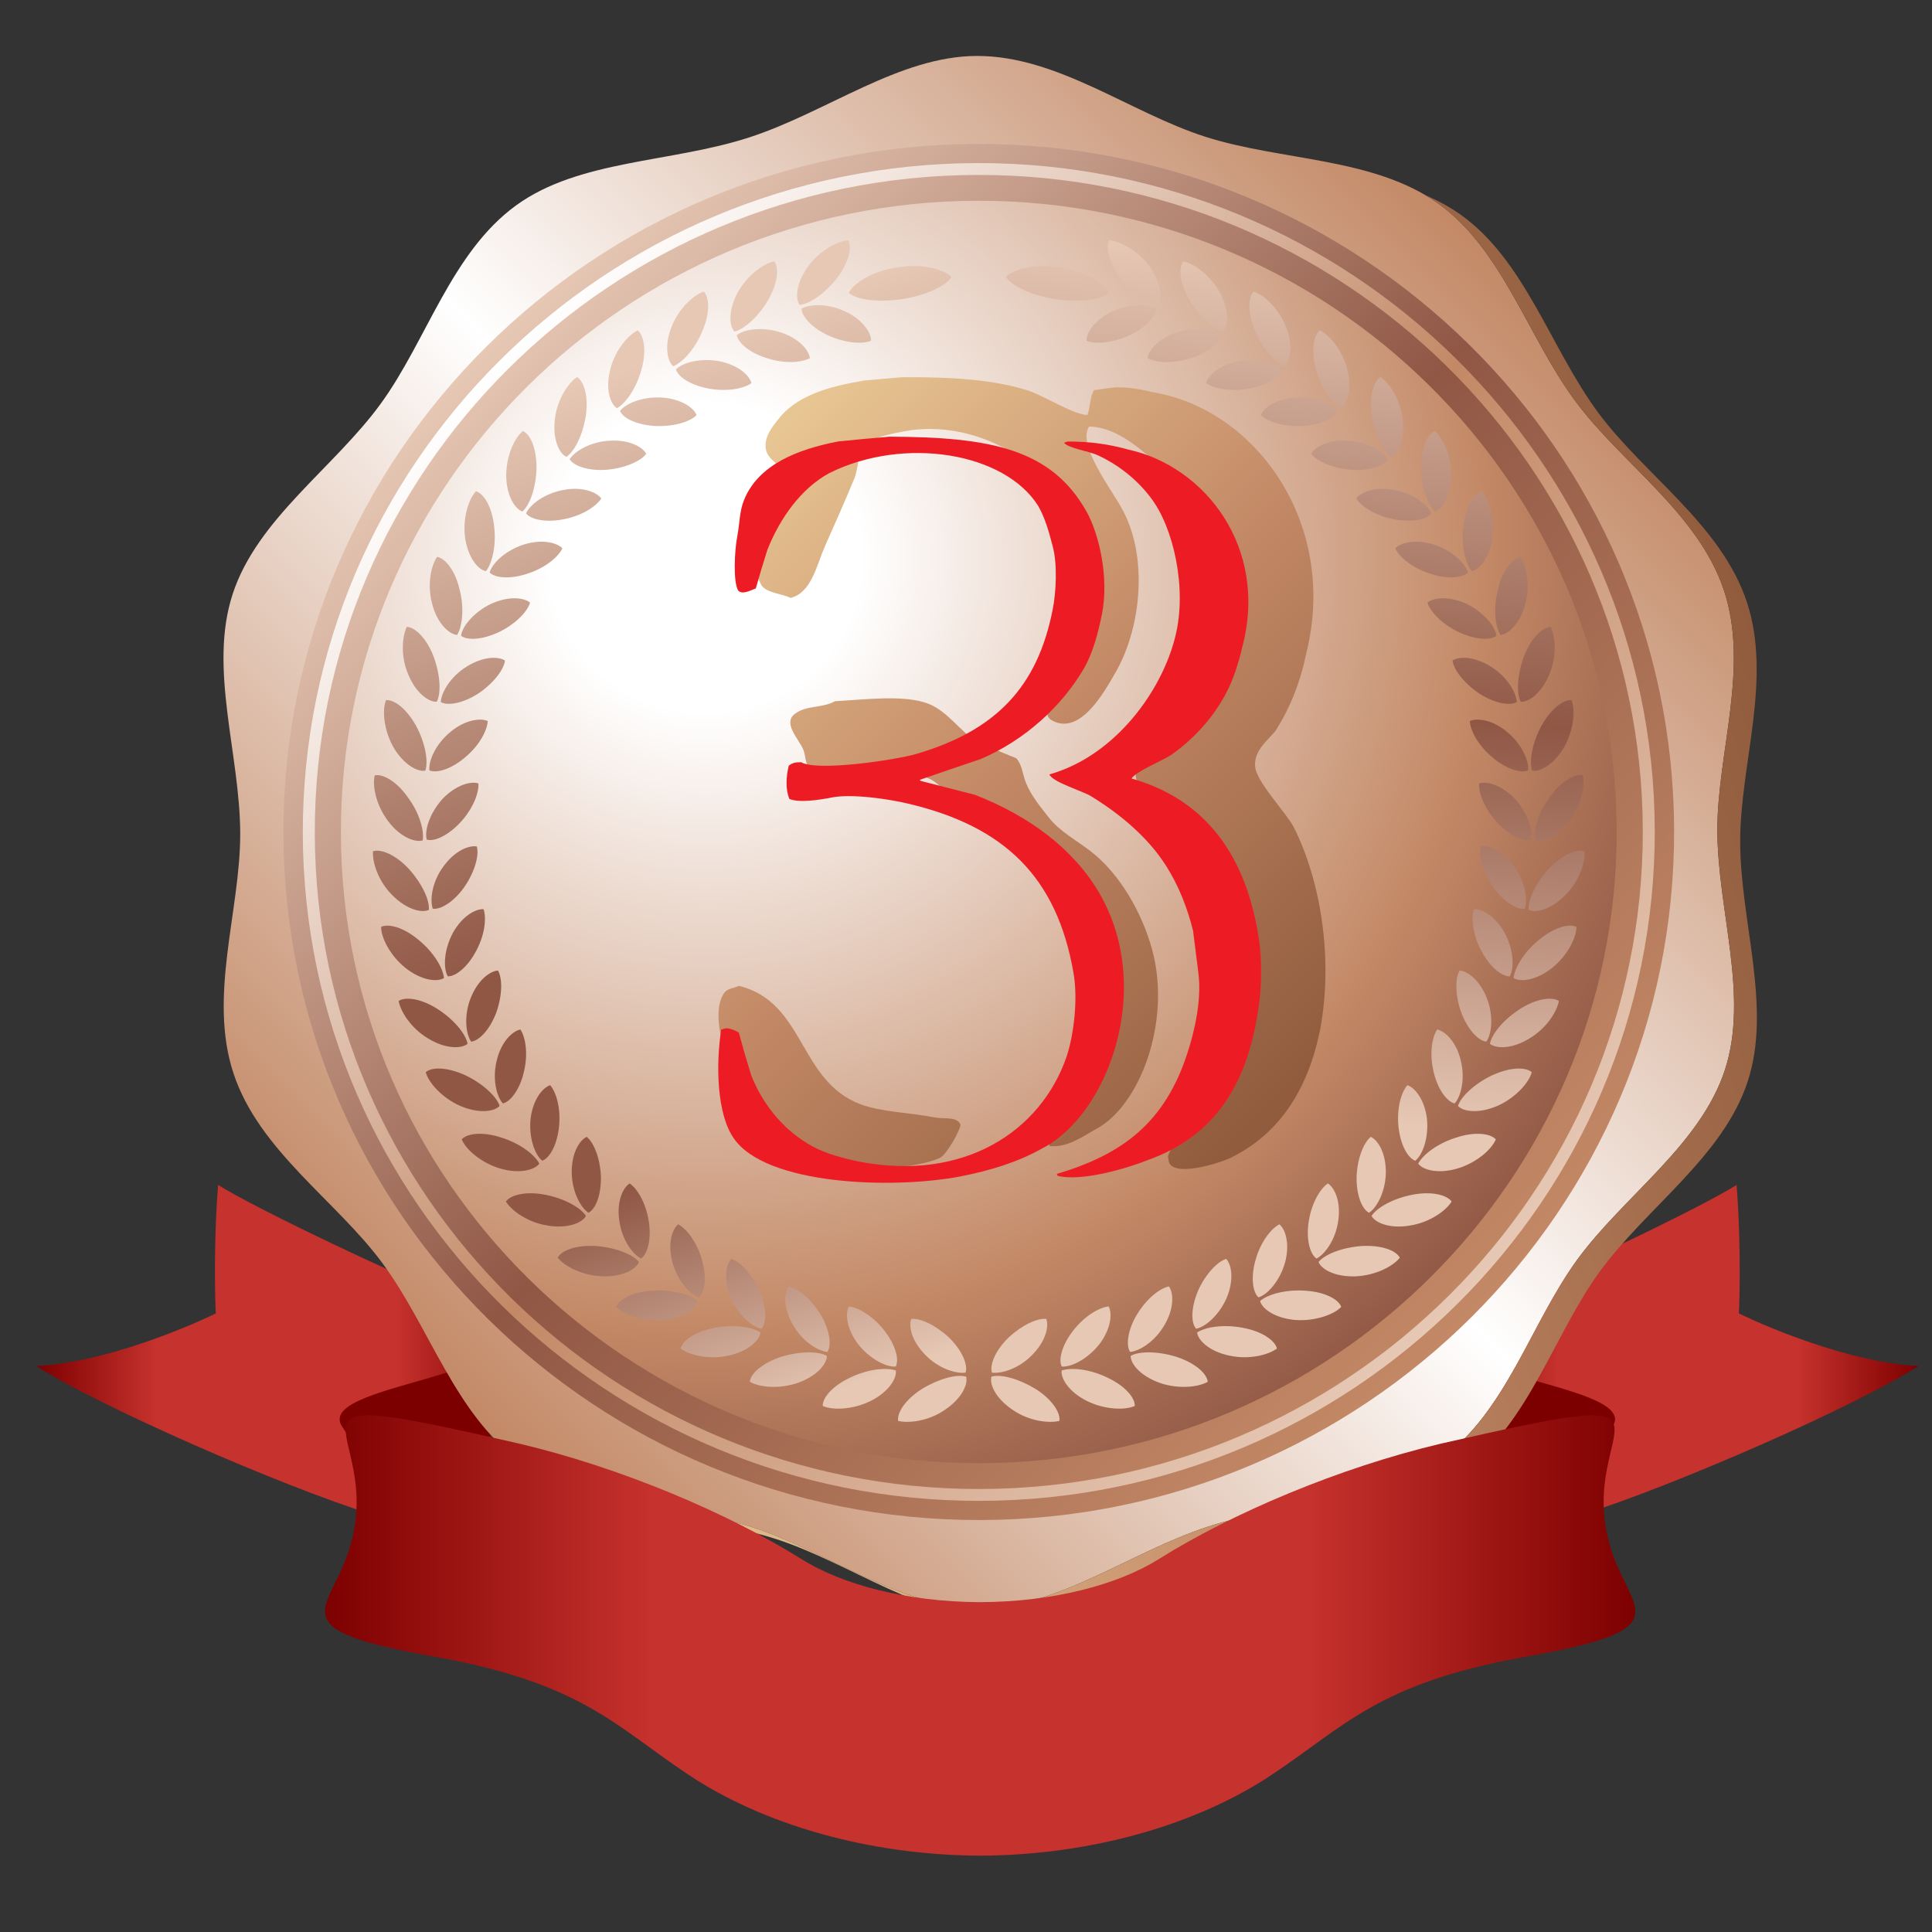 <?xml version="1.0" encoding="utf-8"?>
<!-- Generator: Adobe Illustrator 16.0.0, SVG Export Plug-In . SVG Version: 6.00 Build 0)  -->
<!DOCTYPE svg PUBLIC "-//W3C//DTD SVG 1.1//EN" "http://www.w3.org/Graphics/SVG/1.1/DTD/svg11.dtd">
<svg version="1.1" id="Слой_1" xmlns="http://www.w3.org/2000/svg" xmlns:xlink="http://www.w3.org/1999/xlink" x="0px" y="0px"
	 width="141.73px" height="141.73px" viewBox="0 0 141.73 141.73" enable-background="new 0 0 141.73 141.73" xml:space="preserve">
<rect x="0" y="0" width="141.73" height="141.73" fill="#333333" stroke="none"/>
<g>
	<g>
		<g>
			
				<linearGradient id="SVGID_1_" gradientUnits="userSpaceOnUse" x1="2.664" y1="540.795" x2="37.917" y2="540.795" gradientTransform="matrix(1 0 0 -1 0 639.865)">
				<stop  offset="0" style="stop-color:#7D0000"/>
				<stop  offset="0.25" style="stop-color:#C6322D"/>
				<stop  offset="0.75" style="stop-color:#C6322D"/>
				<stop  offset="1" style="stop-color:#7D0000"/>
			</linearGradient>
			<path fill="url(#SVGID_1_)" d="M37.907,99.405c-0.117-2.133-1.93-3.017-4.298-4.068c-4.12-1.579-14.684-6.584-17.609-8.409
				c-0.373,4.646-0.186,9.418-0.165,9.418c0.056-0.011-7.129,3.532-13.171,3.866c4.461,2.87,17.643,8.695,24.896,10.979
				C29.438,111.704,38.254,103.44,37.907,99.405z"/>
			<path fill="#7D0000" d="M25.121,104.687c-2.486-3.551,18.653-3.696,9.051-9.07c8.543,3.657,3.876,2.51-1.526,17.388
				C30.562,110.135,26.794,107.387,25.121,104.687z"/>
		</g>
		<g>
			
				<linearGradient id="SVGID_2_" gradientUnits="userSpaceOnUse" x1="-900.027" y1="540.795" x2="-864.774" y2="540.795" gradientTransform="matrix(-1 0 0 -1 -759.297 639.865)">
				<stop  offset="0" style="stop-color:#7D0000"/>
				<stop  offset="0.25" style="stop-color:#C6322D"/>
				<stop  offset="0.75" style="stop-color:#C6322D"/>
				<stop  offset="1" style="stop-color:#7D0000"/>
			</linearGradient>
			<path fill="url(#SVGID_2_)" d="M105.487,99.405c0.117-2.133,1.931-3.017,4.299-4.068c4.12-1.579,14.684-6.584,17.608-8.409
				c0.373,4.646,0.185,9.418,0.164,9.418c-0.056-0.011,7.129,3.532,13.172,3.866c-4.462,2.87-17.644,8.695-24.896,10.979
				C113.956,111.704,105.14,103.44,105.487,99.405z"/>
			<path fill="#7D0000" d="M118.273,104.687c2.485-3.551-18.652-3.696-9.051-9.07c-8.544,3.657-3.876,2.51,1.526,17.388
				C112.831,110.135,116.6,107.387,118.273,104.687z"/>
		</g>
	</g>
	<g>
		<g>
			
				<linearGradient id="SVGID_3_" gradientUnits="userSpaceOnUse" x1="54.859" y1="799.941" x2="155.857" y2="748.773" gradientTransform="matrix(0.95 -0.311 0.311 0.95 -269.298 -642.05)">
				<stop  offset="0" style="stop-color:#C38966"/>
				<stop  offset="0.5" style="stop-color:#FFFFFF"/>
				<stop  offset="1" style="stop-color:#C38966"/>
			</linearGradient>
			<path fill-rule="evenodd" clip-rule="evenodd" fill="url(#SVGID_3_)" d="M17.132,78.749c-1.874-5.661,0.499-11.93,0.49-17.588
				c-0.01-5.857-2.339-12.125-0.553-17.586c1.803-5.514,7.424-9.243,10.85-13.944c3.394-4.656,5.183-11.121,9.961-14.578
				c4.615-3.34,11.341-3.112,17.063-4.966c5.721-1.854,11.007-5.974,16.726-5.982c5.92-0.01,11.226,4.156,16.746,5.925
				c5.572,1.785,12.334,1.502,17.083,4.893c4.705,3.357,6.573,9.774,10.067,14.503c3.374,4.567,9.034,8.234,10.907,13.895
				c1.874,5.661-0.498,11.929-0.488,17.586c0.009,5.859,2.338,12.127,0.552,17.587c-1.804,5.515-7.425,9.243-10.851,13.944
				c-3.393,4.655-5.183,11.12-9.961,14.577c-4.615,3.34-11.341,3.112-17.063,4.965c-5.721,1.854-11.007,5.975-16.726,5.983
				c-5.919,0.009-11.226-4.155-16.745-5.924c-5.573-1.785-12.333-1.503-17.084-4.892c-4.705-3.357-6.573-9.774-10.067-14.504
				C24.666,88.076,19.006,84.411,17.132,78.749z"/>
		</g>
		<g>
			
				<linearGradient id="SVGID_4_" gradientUnits="userSpaceOnUse" x1="38.745" y1="28.079" x2="110.475" y2="99.809" gradientTransform="matrix(1 -0.002 0.002 1 -2.956 -2.737)">
				<stop  offset="0" style="stop-color:#E6C8B5"/>
				<stop  offset="0.5" style="stop-color:#905745"/>
				<stop  offset="1" style="stop-color:#C38966"/>
			</linearGradient>
			<path fill-rule="evenodd" clip-rule="evenodd" fill="url(#SVGID_4_)" d="M20.792,61.15c0.065,27.833,23,50.422,51.128,50.359
				c28.126-0.064,50.957-22.758,50.892-50.589c-0.065-27.833-22.999-50.425-51.126-50.362C43.558,10.622,20.727,33.318,20.792,61.15
				z M26.911,61.137c-0.057-24.496,20.035-44.469,44.789-44.525c24.753-0.057,44.938,19.825,44.995,44.32
				c0.058,24.493-20.035,44.466-44.788,44.522C47.152,105.511,26.967,85.629,26.911,61.137z"/>
		</g>
		<g>
			
				<linearGradient id="SVGID_5_" gradientUnits="userSpaceOnUse" x1="39.746" y1="29.079" x2="109.476" y2="98.809" gradientTransform="matrix(1 -0.002 0.002 1 -2.956 -2.737)">
				<stop  offset="0" style="stop-color:#FFFFFF"/>
				<stop  offset="0.506" style="stop-color:#C38966"/>
				<stop  offset="1" style="stop-color:#E6C8B5"/>
			</linearGradient>
			<path fill-rule="evenodd" clip-rule="evenodd" fill="url(#SVGID_5_)" d="M22.214,61.147
				c0.063,27.057,22.359,49.018,49.702,48.955c27.343-0.063,49.537-22.124,49.476-49.181c-0.063-27.057-22.361-49.019-49.702-48.958
				C44.345,12.027,22.152,34.09,22.214,61.147z M23.093,61.145c-0.061-26.578,21.739-48.25,48.599-48.312
				c26.858-0.062,48.76,21.513,48.822,48.09c0.061,26.578-21.741,48.25-48.6,48.309C45.056,109.294,23.155,87.723,23.093,61.145z"/>
		</g>
		<g>
			
				<radialGradient id="SVGID_6_" cx="61.058" cy="48.499" r="85.013" gradientTransform="matrix(0.898 -0.002 0.002 0.889 -3.182 -2.088)" gradientUnits="userSpaceOnUse">
				<stop  offset="0.15" style="stop-color:#FFFFFF"/>
				<stop  offset="0.75" style="stop-color:#C38966"/>
				<stop  offset="1" style="stop-color:#905745"/>
			</radialGradient>
			<path fill-rule="evenodd" clip-rule="evenodd" fill="url(#SVGID_6_)" d="M25.007,61.141
				c-0.06-25.533,20.885-46.354,46.688-46.414c25.804-0.058,46.844,20.667,46.903,46.201c0.059,25.531-20.885,46.352-46.688,46.409
				C46.107,107.396,25.066,86.671,25.007,61.141z"/>
		</g>
		
			<linearGradient id="SVGID_7_" gradientUnits="userSpaceOnUse" x1="69.045" y1="777.391" x2="172.116" y2="777.391" gradientTransform="matrix(0.951 -0.309 0.309 0.951 -272.806 -632.918)">
			<stop  offset="0" style="stop-color:#E9C895"/>
			<stop  offset="0.5" style="stop-color:#C38966"/>
			<stop  offset="1" style="stop-color:#905C3D"/>
		</linearGradient>
		<path fill="url(#SVGID_7_)" d="M117.24,30.269c-3.493-4.729-5.361-11.146-10.066-14.504c-0.813-0.579-1.684-1.048-2.597-1.442
			c0.315,0.186,0.623,0.384,0.921,0.598c4.705,3.357,6.573,9.774,10.068,14.503c3.374,4.568,9.033,8.234,10.908,13.896
			c1.873,5.66-0.5,11.928-0.49,17.587c0.009,5.857,2.338,12.124,0.552,17.585c-1.804,5.515-7.425,9.243-10.851,13.944
			c-3.393,4.656-5.183,11.12-9.961,14.577c-4.615,3.339-11.34,3.112-17.063,4.966c-5.72,1.854-11.007,5.974-16.725,5.982
			c-5.92,0.009-11.227-4.155-16.746-5.924c-4.621-1.48-10.059-1.54-14.49-3.449c4.677,2.764,10.942,2.622,16.165,4.294
			c5.519,1.769,10.825,5.934,16.745,5.923c5.719-0.009,11.004-4.129,16.726-5.981c5.722-1.854,12.447-1.627,17.063-4.967
			c4.778-3.457,6.568-9.92,9.961-14.578c3.427-4.698,9.046-8.429,10.85-13.942c1.788-5.461-0.542-11.729-0.552-17.586
			c-0.009-5.658,2.363-11.925,0.49-17.587C126.275,38.502,120.615,34.836,117.24,30.269z"/>
		<g>
			<linearGradient id="SVGID_8_" gradientUnits="userSpaceOnUse" x1="96.143" y1="101.511" x2="65.568" y2="19.627">
				<stop  offset="0" style="stop-color:#E6C8B5"/>
				<stop  offset="0.25" style="stop-color:#905745"/>
				<stop  offset="0.5" style="stop-color:#905745"/>
				<stop  offset="1" style="stop-color:#E6C8B5"/>
			</linearGradient>
			<path fill="url(#SVGID_8_)" d="M69.811,20.307c-0.424,0.667-1.801,1.332-3.605,1.636c-1.811,0.251-3.352,0.06-3.935-0.462l0,0
				c0.301-0.65,1.663-1.601,3.567-1.867C67.732,19.294,69.302,19.803,69.811,20.307z"/>
			<linearGradient id="SVGID_9_" gradientUnits="userSpaceOnUse" x1="65.087" y1="101.177" x2="34.59" y2="19.499">
				<stop  offset="0" style="stop-color:#E6C8B5"/>
				<stop  offset="0.25" style="stop-color:#905745"/>
				<stop  offset="0.5" style="stop-color:#905745"/>
				<stop  offset="1" style="stop-color:#E6C8B5"/>
			</linearGradient>
			<path fill="url(#SVGID_9_)" d="M62.272,95.84c-0.278,0.52-0.173,1.636,0.667,2.751c0.846,1.082,2.058,1.718,2.778,1.656l0,0
				c0.261-0.538-0.037-1.626-0.885-2.691C63.982,96.485,62.918,95.902,62.272,95.84z"/>
			<linearGradient id="SVGID_10_" gradientUnits="userSpaceOnUse" x1="62.895" y1="101.46" x2="32.447" y2="19.913">
				<stop  offset="0" style="stop-color:#E6C8B5"/>
				<stop  offset="0.25" style="stop-color:#905745"/>
				<stop  offset="0.5" style="stop-color:#905745"/>
				<stop  offset="1" style="stop-color:#E6C8B5"/>
			</linearGradient>
			<path fill="url(#SVGID_10_)" d="M60.356,103.137c-0.017-0.603,0.716-1.478,2.026-2.084c1.318-0.637,2.649-0.747,3.336-0.515l0,0
				c0.084,0.573-0.527,1.577-1.849,2.235C62.55,103.427,61.059,103.462,60.356,103.137z"/>
			<linearGradient id="SVGID_11_" gradientUnits="userSpaceOnUse" x1="67.206" y1="99.469" x2="36.817" y2="18.082">
				<stop  offset="0" style="stop-color:#E6C8B5"/>
				<stop  offset="0.25" style="stop-color:#905745"/>
				<stop  offset="0.5" style="stop-color:#905745"/>
				<stop  offset="1" style="stop-color:#E6C8B5"/>
			</linearGradient>
			<path fill="url(#SVGID_11_)" d="M65.886,104.236c-0.093-0.588,0.522-1.57,1.745-2.342c1.22-0.744,2.533-1.108,3.24-0.905h0.002
				c0.156,0.57-0.322,1.604-1.55,2.43C68.098,104.273,66.63,104.419,65.886,104.236z"/>
			<linearGradient id="SVGID_12_" gradientUnits="userSpaceOnUse" x1="69.021" y1="99.35" x2="38.518" y2="17.657">
				<stop  offset="0" style="stop-color:#E6C8B5"/>
				<stop  offset="0.25" style="stop-color:#905745"/>
				<stop  offset="0.5" style="stop-color:#905745"/>
				<stop  offset="1" style="stop-color:#E6C8B5"/>
			</linearGradient>
			<path fill="url(#SVGID_12_)" d="M66.851,96.753c-0.212,0.558,0.039,1.629,1.015,2.627c0.974,1.018,2.265,1.408,2.966,1.315h0.001
				c0.189-0.552-0.243-1.634-1.221-2.578C68.629,97.203,67.504,96.684,66.851,96.753z"/>
			<linearGradient id="SVGID_13_" gradientUnits="userSpaceOnUse" x1="58.955" y1="103.42" x2="28.454" y2="21.734">
				<stop  offset="0" style="stop-color:#E6C8B5"/>
				<stop  offset="0.25" style="stop-color:#905745"/>
				<stop  offset="0.5" style="stop-color:#905745"/>
				<stop  offset="1" style="stop-color:#E6C8B5"/>
			</linearGradient>
			<path fill="url(#SVGID_13_)" d="M55.005,101.365c0.061-0.599,0.897-1.366,2.284-1.826c1.375-0.426,2.729-0.43,3.369-0.075h0.001
				c0.007,0.591-0.72,1.475-2.121,1.977C57.144,101.932,55.667,101.758,55.005,101.365z"/>
			<linearGradient id="SVGID_14_" gradientUnits="userSpaceOnUse" x1="61.49" y1="102.958" x2="31.008" y2="21.322">
				<stop  offset="0" style="stop-color:#E6C8B5"/>
				<stop  offset="0.25" style="stop-color:#905745"/>
				<stop  offset="0.5" style="stop-color:#905745"/>
				<stop  offset="1" style="stop-color:#E6C8B5"/>
			</linearGradient>
			<path fill="url(#SVGID_14_)" d="M57.849,94.372c-0.344,0.479-0.386,1.608,0.311,2.797c0.685,1.222,1.828,1.941,2.537,2.008h0.001
				c0.323-0.489,0.178-1.641-0.531-2.789C59.462,95.229,58.488,94.496,57.849,94.372z"/>
			<linearGradient id="SVGID_15_" gradientUnits="userSpaceOnUse" x1="55.459" y1="105.312" x2="24.9" y2="23.471">
				<stop  offset="0" style="stop-color:#E6C8B5"/>
				<stop  offset="0.25" style="stop-color:#905745"/>
				<stop  offset="0.5" style="stop-color:#905745"/>
				<stop  offset="1" style="stop-color:#E6C8B5"/>
			</linearGradient>
			<path fill="url(#SVGID_15_)" d="M49.929,98.927c0.135-0.582,1.077-1.263,2.497-1.52c1.431-0.273,2.756-0.063,3.355,0.345l0,0.001
				c-0.065,0.576-0.916,1.397-2.356,1.691C51.97,99.77,50.541,99.39,49.929,98.927z"/>
			<linearGradient id="SVGID_16_" gradientUnits="userSpaceOnUse" x1="58.295" y1="104.67" x2="27.825" y2="23.065">
				<stop  offset="0" style="stop-color:#E6C8B5"/>
				<stop  offset="0.25" style="stop-color:#905745"/>
				<stop  offset="0.5" style="stop-color:#905745"/>
				<stop  offset="1" style="stop-color:#E6C8B5"/>
			</linearGradient>
			<path fill="url(#SVGID_16_)" d="M53.651,92.351c-0.405,0.438-0.578,1.526-0.051,2.819c0.534,1.271,1.555,2.172,2.26,2.305v0.001
				c0.388-0.454,0.377-1.578-0.166-2.835C55.135,93.417,54.275,92.546,53.651,92.351z"/>
			<linearGradient id="SVGID_17_" gradientUnits="userSpaceOnUse" x1="52.459" y1="107.1" x2="21.895" y2="25.243">
				<stop  offset="0" style="stop-color:#E6C8B5"/>
				<stop  offset="0.25" style="stop-color:#905745"/>
				<stop  offset="0.5" style="stop-color:#905745"/>
				<stop  offset="1" style="stop-color:#E6C8B5"/>
			</linearGradient>
			<path fill="url(#SVGID_17_)" d="M45.209,95.871c0.214-0.567,1.22-1.104,2.668-1.188c1.457-0.097,2.739,0.281,3.288,0.756l0,0
				c-0.14,0.567-1.081,1.258-2.561,1.392C47.137,96.944,45.74,96.432,45.209,95.871z"/>
			<linearGradient id="SVGID_18_" gradientUnits="userSpaceOnUse" x1="55.551" y1="106.276" x2="25.094" y2="24.708">
				<stop  offset="0" style="stop-color:#E6C8B5"/>
				<stop  offset="0.25" style="stop-color:#905745"/>
				<stop  offset="0.5" style="stop-color:#905745"/>
				<stop  offset="1" style="stop-color:#E6C8B5"/>
			</linearGradient>
			<path fill="url(#SVGID_18_)" d="M49.747,89.813c-0.454,0.378-0.779,1.459-0.417,2.798c0.371,1.324,1.263,2.352,1.951,2.564l0,0
				c0.442-0.398,0.585-1.531,0.192-2.821C51.094,91.04,50.322,90.111,49.747,89.813z"/>
			<linearGradient id="SVGID_19_" gradientUnits="userSpaceOnUse" x1="49.994" y1="108.758" x2="19.421" y2="26.878">
				<stop  offset="0" style="stop-color:#E6C8B5"/>
				<stop  offset="0.25" style="stop-color:#905745"/>
				<stop  offset="0.5" style="stop-color:#905745"/>
				<stop  offset="1" style="stop-color:#E6C8B5"/>
			</linearGradient>
			<path fill="url(#SVGID_19_)" d="M40.914,92.261c0.283-0.534,1.343-0.936,2.803-0.854c1.438,0.109,2.695,0.606,3.156,1.171h0.001
				c-0.217,0.551-1.224,1.104-2.711,1.053C42.687,93.571,41.377,92.873,40.914,92.261z"/>
			<linearGradient id="SVGID_20_" gradientUnits="userSpaceOnUse" x1="53.302" y1="107.748" x2="22.867" y2="26.238">
				<stop  offset="0" style="stop-color:#E6C8B5"/>
				<stop  offset="0.25" style="stop-color:#905745"/>
				<stop  offset="0.5" style="stop-color:#905745"/>
				<stop  offset="1" style="stop-color:#E6C8B5"/>
			</linearGradient>
			<path fill="url(#SVGID_20_)" d="M46.188,86.817c-0.498,0.317-0.963,1.354-0.76,2.713c0.18,1.384,0.965,2.476,1.6,2.798l0,0
				c0.484-0.335,0.783-1.456,0.557-2.784C47.367,88.206,46.732,87.171,46.188,86.817z"/>
			<linearGradient id="SVGID_21_" gradientUnits="userSpaceOnUse" x1="48.106" y1="110.252" x2="17.536" y2="28.379">
				<stop  offset="0" style="stop-color:#E6C8B5"/>
				<stop  offset="0.25" style="stop-color:#905745"/>
				<stop  offset="0.5" style="stop-color:#905745"/>
				<stop  offset="1" style="stop-color:#E6C8B5"/>
			</linearGradient>
			<path fill="url(#SVGID_21_)" d="M37.111,88.146c0.343-0.49,1.473-0.78,2.892-0.499c1.423,0.276,2.589,0.944,2.983,1.552h0.001
				c-0.279,0.515-1.37,0.959-2.82,0.705C38.691,89.676,37.513,88.794,37.111,88.146z"/>
			<linearGradient id="SVGID_22_" gradientUnits="userSpaceOnUse" x1="51.582" y1="109.077" x2="21.152" y2="27.579">
				<stop  offset="0" style="stop-color:#E6C8B5"/>
				<stop  offset="0.25" style="stop-color:#905745"/>
				<stop  offset="0.5" style="stop-color:#905745"/>
				<stop  offset="1" style="stop-color:#E6C8B5"/>
			</linearGradient>
			<path fill="url(#SVGID_22_)" d="M43.039,83.397c-0.541,0.259-1.107,1.207-1.099,2.598c0.012,1.385,0.636,2.584,1.234,2.973h0
				c0.527-0.276,0.944-1.331,0.908-2.694C44.019,84.934,43.553,83.804,43.039,83.397z"/>
			<linearGradient id="SVGID_23_" gradientUnits="userSpaceOnUse" x1="46.828" y1="111.55" x2="16.27" y2="29.711">
				<stop  offset="0" style="stop-color:#E6C8B5"/>
				<stop  offset="0.25" style="stop-color:#905745"/>
				<stop  offset="0.5" style="stop-color:#905745"/>
				<stop  offset="1" style="stop-color:#E6C8B5"/>
			</linearGradient>
			<path fill="url(#SVGID_23_)" d="M33.872,83.581c0.406-0.445,1.552-0.581,2.919-0.125c1.397,0.438,2.438,1.266,2.774,1.904l0,0
				c-0.34,0.474-1.481,0.779-2.897,0.355C35.255,85.289,34.157,84.295,33.872,83.581z"/>
			<linearGradient id="SVGID_24_" gradientUnits="userSpaceOnUse" x1="50.407" y1="110.231" x2="19.988" y2="28.764">
				<stop  offset="0" style="stop-color:#E6C8B5"/>
				<stop  offset="0.25" style="stop-color:#905745"/>
				<stop  offset="0.5" style="stop-color:#905745"/>
				<stop  offset="1" style="stop-color:#E6C8B5"/>
			</linearGradient>
			<path fill="url(#SVGID_24_)" d="M40.359,79.609c-0.566,0.186-1.262,1.064-1.435,2.448c-0.144,1.359,0.294,2.646,0.856,3.094
				v0.001c0.562-0.21,1.108-1.205,1.235-2.554C41.146,81.246,40.787,80.094,40.359,79.609z"/>
			<linearGradient id="SVGID_25_" gradientUnits="userSpaceOnUse" x1="46.166" y1="112.647" x2="15.618" y2="30.834">
				<stop  offset="0" style="stop-color:#E6C8B5"/>
				<stop  offset="0.25" style="stop-color:#905745"/>
				<stop  offset="0.5" style="stop-color:#905745"/>
				<stop  offset="1" style="stop-color:#E6C8B5"/>
			</linearGradient>
			<path fill="url(#SVGID_25_)" d="M31.231,78.653c0.468-0.396,1.593-0.374,2.924,0.235c1.297,0.627,2.271,1.554,2.496,2.243h0
				c-0.406,0.433-1.549,0.578-2.916-0.013C32.397,80.518,31.422,79.396,31.231,78.653z"/>
			<linearGradient id="SVGID_26_" gradientUnits="userSpaceOnUse" x1="49.797" y1="111.183" x2="19.401" y2="29.777">
				<stop  offset="0" style="stop-color:#E6C8B5"/>
				<stop  offset="0.25" style="stop-color:#905745"/>
				<stop  offset="0.5" style="stop-color:#905745"/>
				<stop  offset="1" style="stop-color:#E6C8B5"/>
			</linearGradient>
			<path fill="url(#SVGID_26_)" d="M38.175,75.523c-0.577,0.111-1.408,0.906-1.725,2.241c-0.349,1.349-0.035,2.655,0.441,3.184
				h0.001c0.575-0.134,1.271-1.066,1.555-2.38C38.756,77.24,38.535,76.057,38.175,75.523z"/>
			<linearGradient id="SVGID_27_" gradientUnits="userSpaceOnUse" x1="46.148" y1="113.519" x2="15.606" y2="31.721">
				<stop  offset="0" style="stop-color:#E6C8B5"/>
				<stop  offset="0.25" style="stop-color:#905745"/>
				<stop  offset="0.5" style="stop-color:#905745"/>
				<stop  offset="1" style="stop-color:#E6C8B5"/>
			</linearGradient>
			<path fill="url(#SVGID_27_)" d="M29.244,73.429c0.503-0.329,1.661-0.18,2.872,0.603c1.211,0.782,2.054,1.827,2.186,2.539l0,0.001
				c-0.455,0.377-1.628,0.385-2.881-0.383C30.134,75.434,29.374,74.179,29.244,73.429z"/>
			<linearGradient id="SVGID_28_" gradientUnits="userSpaceOnUse" x1="49.769" y1="111.93" x2="19.388" y2="30.566">
				<stop  offset="0" style="stop-color:#E6C8B5"/>
				<stop  offset="0.25" style="stop-color:#905745"/>
				<stop  offset="0.5" style="stop-color:#905745"/>
				<stop  offset="1" style="stop-color:#E6C8B5"/>
			</linearGradient>
			<path fill="url(#SVGID_28_)" d="M36.533,71.197c-0.599,0.041-1.482,0.711-1.998,2.004c-0.514,1.291-0.373,2.631,0.028,3.214l0,0
				c0.591-0.062,1.38-0.89,1.857-2.169C36.861,72.982,36.858,71.76,36.533,71.197z"/>
			<linearGradient id="SVGID_29_" gradientUnits="userSpaceOnUse" x1="46.754" y1="114.132" x2="16.233" y2="32.392">
				<stop  offset="0" style="stop-color:#E6C8B5"/>
				<stop  offset="0.25" style="stop-color:#905745"/>
				<stop  offset="0.5" style="stop-color:#905745"/>
				<stop  offset="1" style="stop-color:#E6C8B5"/>
			</linearGradient>
			<path fill="url(#SVGID_29_)" d="M27.958,67.995c0.549-0.264,1.652,0.035,2.758,0.962c1.125,0.923,1.784,2.075,1.854,2.791l0,0
				c-0.494,0.315-1.664,0.177-2.824-0.738C28.604,70.09,27.948,68.763,27.958,67.995z"/>
			<linearGradient id="SVGID_30_" gradientUnits="userSpaceOnUse" x1="50.325" y1="112.473" x2="19.95" y2="31.122">
				<stop  offset="0" style="stop-color:#E6C8B5"/>
				<stop  offset="0.25" style="stop-color:#905745"/>
				<stop  offset="0.5" style="stop-color:#905745"/>
				<stop  offset="1" style="stop-color:#E6C8B5"/>
			</linearGradient>
			<path fill="url(#SVGID_30_)" d="M35.475,66.697c-0.592-0.038-1.58,0.521-2.252,1.738c-0.651,1.212-0.728,2.566-0.374,3.189l0,0
				c0.599,0.012,1.484-0.708,2.107-1.913C35.593,68.503,35.684,67.306,35.475,66.697z"/>
			<linearGradient id="SVGID_31_" gradientUnits="userSpaceOnUse" x1="47.997" y1="114.494" x2="17.494" y2="32.801">
				<stop  offset="0" style="stop-color:#E6C8B5"/>
				<stop  offset="0.25" style="stop-color:#905745"/>
				<stop  offset="0.5" style="stop-color:#905745"/>
				<stop  offset="1" style="stop-color:#E6C8B5"/>
			</linearGradient>
			<path fill="url(#SVGID_31_)" d="M27.362,62.449c0.569-0.193,1.647,0.239,2.633,1.296c0.955,1.063,1.533,2.278,1.464,3.003l0,0
				c-0.54,0.25-1.653-0.037-2.692-1.09C27.718,64.608,27.301,63.206,27.362,62.449z"/>
			<linearGradient id="SVGID_32_" gradientUnits="userSpaceOnUse" x1="51.437" y1="112.782" x2="21.075" y2="31.468">
				<stop  offset="0" style="stop-color:#E6C8B5"/>
				<stop  offset="0.25" style="stop-color:#905745"/>
				<stop  offset="0.5" style="stop-color:#905745"/>
				<stop  offset="1" style="stop-color:#E6C8B5"/>
			</linearGradient>
			<path fill="url(#SVGID_32_)" d="M34.98,62.098c-0.591-0.109-1.623,0.321-2.437,1.444c-0.845,1.124-1.022,2.45-0.797,3.118l0,0
				c0.584,0.089,1.583-0.519,2.349-1.635C34.85,63.91,35.155,62.725,34.98,62.098z"/>
			<linearGradient id="SVGID_33_" gradientUnits="userSpaceOnUse" x1="49.835" y1="114.602" x2="19.347" y2="32.95">
				<stop  offset="0" style="stop-color:#E6C8B5"/>
				<stop  offset="0.25" style="stop-color:#905745"/>
				<stop  offset="0.5" style="stop-color:#905745"/>
				<stop  offset="1" style="stop-color:#E6C8B5"/>
			</linearGradient>
			<path fill="url(#SVGID_33_)" d="M27.493,56.878c0.592-0.122,1.607,0.441,2.424,1.609c0.875,1.172,1.202,2.451,1.095,3.161l0,0
				c-0.552,0.181-1.67-0.242-2.542-1.415C27.579,59.063,27.299,57.619,27.493,56.878z"/>
			<linearGradient id="SVGID_34_" gradientUnits="userSpaceOnUse" x1="53.112" y1="112.859" x2="22.761" y2="31.572">
				<stop  offset="0" style="stop-color:#E6C8B5"/>
				<stop  offset="0.25" style="stop-color:#905745"/>
				<stop  offset="0.5" style="stop-color:#905745"/>
				<stop  offset="1" style="stop-color:#E6C8B5"/>
			</linearGradient>
			<path fill="url(#SVGID_34_)" d="M35.094,57.47c-0.57-0.183-1.647,0.118-2.625,1.129c-0.918,1.014-1.354,2.305-1.162,2.995v0.002
				c0.585,0.16,1.603-0.318,2.527-1.332C34.741,59.251,35.149,58.11,35.094,57.47z"/>
			<linearGradient id="SVGID_35_" gradientUnits="userSpaceOnUse" x1="52.254" y1="114.455" x2="21.779" y2="32.838">
				<stop  offset="0" style="stop-color:#E6C8B5"/>
				<stop  offset="0.25" style="stop-color:#905745"/>
				<stop  offset="0.5" style="stop-color:#905745"/>
				<stop  offset="1" style="stop-color:#E6C8B5"/>
			</linearGradient>
			<path fill="url(#SVGID_35_)" d="M28.32,51.36c0.616-0.043,1.504,0.632,2.213,1.903c0.673,1.266,0.897,2.582,0.669,3.27l0,0
				c-0.584,0.111-1.593-0.443-2.343-1.719C28.148,53.545,28.022,52.069,28.32,51.36z"/>
			<linearGradient id="SVGID_36_" gradientUnits="userSpaceOnUse" x1="55.313" y1="112.753" x2="24.95" y2="31.435">
				<stop  offset="0" style="stop-color:#E6C8B5"/>
				<stop  offset="0.25" style="stop-color:#905745"/>
				<stop  offset="0.5" style="stop-color:#905745"/>
				<stop  offset="1" style="stop-color:#E6C8B5"/>
			</linearGradient>
			<path fill="url(#SVGID_36_)" d="M35.781,52.897c-0.528-0.248-1.682-0.095-2.733,0.795c-1.086,0.882-1.62,2.119-1.548,2.824l0,0
				c0.544,0.231,1.662-0.113,2.675-1.006C35.225,54.623,35.743,53.538,35.781,52.897z"/>
			<linearGradient id="SVGID_37_" gradientUnits="userSpaceOnUse" x1="55.235" y1="114.062" x2="24.765" y2="32.458">
				<stop  offset="0" style="stop-color:#E6C8B5"/>
				<stop  offset="0.25" style="stop-color:#905745"/>
				<stop  offset="0.5" style="stop-color:#905745"/>
				<stop  offset="1" style="stop-color:#E6C8B5"/>
			</linearGradient>
			<path fill="url(#SVGID_37_)" d="M29.844,45.983c0.601,0.029,1.447,0.828,1.96,2.17c0.496,1.338,0.569,2.679,0.239,3.327v0
				c-0.595,0.035-1.537-0.642-2.092-1.998C29.36,48.121,29.509,46.667,29.844,45.983z"/>
			<linearGradient id="SVGID_38_" gradientUnits="userSpaceOnUse" x1="58.025" y1="112.477" x2="27.624" y2="31.056">
				<stop  offset="0" style="stop-color:#E6C8B5"/>
				<stop  offset="0.25" style="stop-color:#905745"/>
				<stop  offset="0.5" style="stop-color:#905745"/>
				<stop  offset="1" style="stop-color:#E6C8B5"/>
			</linearGradient>
			<path fill="url(#SVGID_38_)" d="M37.043,48.452c-0.507-0.318-1.619-0.295-2.803,0.446c-1.199,0.736-1.867,1.902-1.904,2.605
				v0.001c0.51,0.295,1.652,0.094,2.795-0.658C36.24,50.083,36.978,49.1,37.043,48.452z"/>
			<linearGradient id="SVGID_39_" gradientUnits="userSpaceOnUse" x1="58.713" y1="113.387" x2="28.259" y2="31.826">
				<stop  offset="0" style="stop-color:#E6C8B5"/>
				<stop  offset="0.25" style="stop-color:#905745"/>
				<stop  offset="0.5" style="stop-color:#905745"/>
				<stop  offset="1" style="stop-color:#E6C8B5"/>
			</linearGradient>
			<path fill="url(#SVGID_39_)" d="M32.067,40.85c0.594,0.105,1.326,1.002,1.649,2.392c0.36,1.407,0.192,2.718-0.178,3.335l0,0.001
				c-0.58-0.034-1.463-0.841-1.827-2.249C31.32,42.911,31.618,41.472,32.067,40.85z"/>
			<linearGradient id="SVGID_40_" gradientUnits="userSpaceOnUse" x1="61.173" y1="111.894" x2="30.773" y2="30.477">
				<stop  offset="0" style="stop-color:#E6C8B5"/>
				<stop  offset="0.25" style="stop-color:#905745"/>
				<stop  offset="0.5" style="stop-color:#905745"/>
				<stop  offset="1" style="stop-color:#E6C8B5"/>
			</linearGradient>
			<path fill="url(#SVGID_40_)" d="M38.886,44.208c-0.461-0.379-1.57-0.498-2.854,0.083c-1.244,0.596-2.125,1.64-2.21,2.349l0,0
				c0.483,0.365,1.604,0.292,2.848-0.304C37.887,45.729,38.708,44.829,38.886,44.208z"/>
			<linearGradient id="SVGID_41_" gradientUnits="userSpaceOnUse" x1="62.641" y1="112.475" x2="32.2" y2="30.949">
				<stop  offset="0" style="stop-color:#E6C8B5"/>
				<stop  offset="0.25" style="stop-color:#905745"/>
				<stop  offset="0.5" style="stop-color:#905745"/>
				<stop  offset="1" style="stop-color:#E6C8B5"/>
			</linearGradient>
			<path fill="url(#SVGID_41_)" d="M34.922,36.036c0.582,0.184,1.174,1.152,1.329,2.579c0.164,1.434-0.151,2.722-0.606,3.285
				l-0.001,0.001c-0.581-0.112-1.318-1.004-1.529-2.465C33.932,37.994,34.382,36.588,34.922,36.036z"/>
			<linearGradient id="SVGID_42_" gradientUnits="userSpaceOnUse" x1="64.775" y1="111.252" x2="34.31" y2="29.66">
				<stop  offset="0" style="stop-color:#E6C8B5"/>
				<stop  offset="0.25" style="stop-color:#905745"/>
				<stop  offset="0.5" style="stop-color:#905745"/>
				<stop  offset="1" style="stop-color:#E6C8B5"/>
			</linearGradient>
			<path fill="url(#SVGID_42_)" d="M41.256,40.226c-0.403-0.43-1.509-0.699-2.843-0.276c-1.323,0.428-2.311,1.363-2.495,2.052l0,0
				c0.42,0.416,1.577,0.505,2.857,0.053C40.082,41.617,40.984,40.811,41.256,40.226z"/>
			<linearGradient id="SVGID_43_" gradientUnits="userSpaceOnUse" x1="66.937" y1="111.334" x2="36.511" y2="29.847">
				<stop  offset="0" style="stop-color:#E6C8B5"/>
				<stop  offset="0.25" style="stop-color:#905745"/>
				<stop  offset="0.5" style="stop-color:#905745"/>
				<stop  offset="1" style="stop-color:#E6C8B5"/>
			</linearGradient>
			<path fill="url(#SVGID_43_)" d="M38.362,31.617c0.561,0.26,1.002,1.276,0.996,2.729c-0.036,1.43-0.487,2.688-1.028,3.176
				l-0.001,0.001c-0.564-0.186-1.172-1.156-1.195-2.63C37.133,33.438,37.753,32.094,38.362,31.617z"/>
			<linearGradient id="SVGID_44_" gradientUnits="userSpaceOnUse" x1="68.71" y1="110.391" x2="38.192" y2="28.66">
				<stop  offset="0" style="stop-color:#E6C8B5"/>
				<stop  offset="0.25" style="stop-color:#905745"/>
				<stop  offset="0.5" style="stop-color:#905745"/>
				<stop  offset="1" style="stop-color:#E6C8B5"/>
			</linearGradient>
			<path fill="url(#SVGID_44_)" d="M44.111,36.567c-0.338-0.471-1.421-0.893-2.778-0.624c-1.382,0.249-2.457,1.07-2.745,1.718v0
				c0.36,0.463,1.506,0.703,2.834,0.414C42.773,37.805,43.765,37.11,44.111,36.567z"/>
			<linearGradient id="SVGID_45_" gradientUnits="userSpaceOnUse" x1="71.523" y1="109.963" x2="41.12" y2="28.538">
				<stop  offset="0" style="stop-color:#E6C8B5"/>
				<stop  offset="0.25" style="stop-color:#905745"/>
				<stop  offset="0.5" style="stop-color:#905745"/>
				<stop  offset="1" style="stop-color:#E6C8B5"/>
			</linearGradient>
			<path fill="url(#SVGID_45_)" d="M42.332,27.66c0.513,0.317,0.847,1.407,0.646,2.835c-0.227,1.404-0.816,2.616-1.43,3.019v0.001
				c-0.537-0.256-1.018-1.295-0.844-2.751C40.863,29.295,41.695,28.085,42.332,27.66z"/>
			<linearGradient id="SVGID_46_" gradientUnits="userSpaceOnUse" x1="72.922" y1="109.341" x2="42.356" y2="27.481">
				<stop  offset="0" style="stop-color:#E6C8B5"/>
				<stop  offset="0.25" style="stop-color:#905745"/>
				<stop  offset="0.5" style="stop-color:#905745"/>
				<stop  offset="1" style="stop-color:#E6C8B5"/>
			</linearGradient>
			<path fill="url(#SVGID_46_)" d="M47.409,33.289c-0.287-0.521-1.282-1.047-2.673-0.96c-1.412,0.064-2.565,0.767-2.947,1.357l0,0
				c0.3,0.504,1.404,0.886,2.768,0.771C45.905,34.331,47.023,33.813,47.409,33.289z"/>
			<linearGradient id="SVGID_47_" gradientUnits="userSpaceOnUse" x1="76.355" y1="108.444" x2="45.961" y2="27.044">
				<stop  offset="0" style="stop-color:#E6C8B5"/>
				<stop  offset="0.25" style="stop-color:#905745"/>
				<stop  offset="0.5" style="stop-color:#905745"/>
				<stop  offset="1" style="stop-color:#E6C8B5"/>
			</linearGradient>
			<path fill="url(#SVGID_47_)" d="M46.777,24.231c0.468,0.377,0.67,1.514,0.277,2.891c-0.386,1.387-1.158,2.474-1.794,2.825h-0.001
				c-0.494-0.313-0.863-1.431-0.493-2.839C45.115,25.673,46.09,24.575,46.777,24.231z"/>
			<linearGradient id="SVGID_48_" gradientUnits="userSpaceOnUse" x1="77.311" y1="108.025" x2="46.736" y2="26.141">
				<stop  offset="0" style="stop-color:#E6C8B5"/>
				<stop  offset="0.25" style="stop-color:#905745"/>
				<stop  offset="0.5" style="stop-color:#905745"/>
				<stop  offset="1" style="stop-color:#E6C8B5"/>
			</linearGradient>
			<path fill="url(#SVGID_48_)" d="M51.101,30.452c-0.219-0.554-1.129-1.188-2.532-1.288c-1.391-0.091-2.658,0.419-3.089,0.986
				v0.001c0.24,0.545,1.263,1.032,2.642,1.104C49.478,31.3,50.65,30.922,51.101,30.452z"/>
			<linearGradient id="SVGID_49_" gradientUnits="userSpaceOnUse" x1="81.314" y1="106.703" x2="50.952" y2="25.389">
				<stop  offset="0" style="stop-color:#E6C8B5"/>
				<stop  offset="0.25" style="stop-color:#905745"/>
				<stop  offset="0.5" style="stop-color:#905745"/>
				<stop  offset="1" style="stop-color:#E6C8B5"/>
			</linearGradient>
			<path fill="url(#SVGID_49_)" d="M51.629,21.391c0.417,0.434,0.469,1.583-0.102,2.89c-0.549,1.347-1.466,2.307-2.136,2.587h0
				c-0.449-0.37-0.67-1.524-0.129-2.883C49.797,22.618,50.89,21.622,51.629,21.391z"/>
			<linearGradient id="SVGID_50_" gradientUnits="userSpaceOnUse" x1="81.851" y1="106.589" x2="51.258" y2="24.655">
				<stop  offset="0" style="stop-color:#E6C8B5"/>
				<stop  offset="0.25" style="stop-color:#905745"/>
				<stop  offset="0.5" style="stop-color:#905745"/>
				<stop  offset="1" style="stop-color:#E6C8B5"/>
			</linearGradient>
			<path fill="url(#SVGID_50_)" d="M55.125,28.103c-0.146-0.576-0.971-1.321-2.354-1.607c-1.357-0.245-2.69,0.083-3.184,0.603
				h-0.001c0.169,0.572,1.124,1.184,2.476,1.42C53.412,28.745,54.606,28.491,55.125,28.103z"/>
			<linearGradient id="SVGID_51_" gradientUnits="userSpaceOnUse" x1="86.366" y1="104.887" x2="56.016" y2="23.603">
				<stop  offset="0" style="stop-color:#E6C8B5"/>
				<stop  offset="0.25" style="stop-color:#905745"/>
				<stop  offset="0.5" style="stop-color:#905745"/>
				<stop  offset="1" style="stop-color:#E6C8B5"/>
			</linearGradient>
			<path fill="url(#SVGID_51_)" d="M56.806,19.177c0.361,0.494,0.252,1.607-0.471,2.86c-0.729,1.242-1.749,2.107-2.453,2.291h0
				c-0.402-0.433-0.461-1.575,0.238-2.883C54.838,20.182,56.04,19.302,56.806,19.177z"/>
			<linearGradient id="SVGID_52_" gradientUnits="userSpaceOnUse" x1="86.417" y1="104.912" x2="55.848" y2="23.044">
				<stop  offset="0" style="stop-color:#E6C8B5"/>
				<stop  offset="0.25" style="stop-color:#905745"/>
				<stop  offset="0.5" style="stop-color:#905745"/>
				<stop  offset="1" style="stop-color:#E6C8B5"/>
			</linearGradient>
			<path fill="url(#SVGID_52_)" d="M59.414,26.273c-0.066-0.577-0.802-1.456-2.125-1.884c-1.326-0.438-2.677-0.252-3.239,0.191
				l0,0.001c0.09,0.578,0.974,1.335,2.272,1.713C57.641,26.714,58.844,26.582,59.414,26.273z"/>
			<linearGradient id="SVGID_53_" gradientUnits="userSpaceOnUse" x1="91.416" y1="102.981" x2="61.072" y2="21.714">
				<stop  offset="0" style="stop-color:#E6C8B5"/>
				<stop  offset="0.25" style="stop-color:#905745"/>
				<stop  offset="0.5" style="stop-color:#905745"/>
				<stop  offset="1" style="stop-color:#E6C8B5"/>
			</linearGradient>
			<path fill="url(#SVGID_53_)" d="M62.225,17.629c0.294,0.526,0.045,1.631-0.832,2.787c-0.889,1.122-2,1.89-2.733,1.952h0
				c-0.344-0.482-0.253-1.617,0.614-2.813C60.138,18.359,61.456,17.683,62.225,17.629z"/>
			<linearGradient id="SVGID_54_" gradientUnits="userSpaceOnUse" x1="90.995" y1="103.178" x2="60.435" y2="21.333">
				<stop  offset="0" style="stop-color:#E6C8B5"/>
				<stop  offset="0.25" style="stop-color:#905745"/>
				<stop  offset="0.5" style="stop-color:#905745"/>
				<stop  offset="1" style="stop-color:#E6C8B5"/>
			</linearGradient>
			<path fill="url(#SVGID_54_)" d="M63.901,24.994c0.007-0.591-0.606-1.54-1.862-2.127c-1.264-0.622-2.617-0.569-3.24-0.23h0
				c0.014,0.584,0.793,1.453,2.037,2.002C62.079,25.188,63.304,25.255,63.901,24.994z"/>
			<linearGradient id="SVGID_55_" gradientUnits="userSpaceOnUse" x1="72.872" y1="114.462" x2="77.742" y2="17.291">
				<stop  offset="0.25" style="stop-color:#E6C8B5"/>
				<stop  offset="0.6" style="stop-color:#905745"/>
				<stop  offset="1" style="stop-color:#E6C8B5"/>
			</linearGradient>
			<path fill="url(#SVGID_55_)" d="M73.792,20.307c0.425,0.667,1.801,1.332,3.605,1.636c1.81,0.251,3.352,0.06,3.934-0.462l0,0
				c-0.301-0.65-1.664-1.601-3.566-1.867C75.871,19.294,74.301,19.803,73.792,20.307z"/>
			<linearGradient id="SVGID_56_" gradientUnits="userSpaceOnUse" x1="79.375" y1="103.253" x2="84.249" y2="6.009">
				<stop  offset="0.25" style="stop-color:#E6C8B5"/>
				<stop  offset="0.6" style="stop-color:#905745"/>
				<stop  offset="1" style="stop-color:#E6C8B5"/>
			</linearGradient>
			<path fill="url(#SVGID_56_)" d="M81.33,95.84c0.278,0.52,0.173,1.636-0.666,2.751c-0.847,1.082-2.059,1.718-2.778,1.656l0,0
				c-0.26-0.538,0.037-1.626,0.886-2.691C79.62,96.485,80.685,95.902,81.33,95.84z"/>
			<linearGradient id="SVGID_57_" gradientUnits="userSpaceOnUse" x1="80.519" y1="102.739" x2="85.388" y2="5.58">
				<stop  offset="0.25" style="stop-color:#E6C8B5"/>
				<stop  offset="0.6" style="stop-color:#905745"/>
				<stop  offset="1" style="stop-color:#E6C8B5"/>
			</linearGradient>
			<path fill="url(#SVGID_57_)" d="M83.247,103.137c0.016-0.603-0.717-1.478-2.026-2.084c-1.318-0.637-2.648-0.747-3.337-0.515l0,0
				c-0.084,0.573,0.527,1.577,1.85,2.235C81.053,103.427,82.544,103.462,83.247,103.137z"/>
			<linearGradient id="SVGID_58_" gradientUnits="userSpaceOnUse" x1="75.23" y1="102.327" x2="80.098" y2="5.192">
				<stop  offset="0.25" style="stop-color:#E6C8B5"/>
				<stop  offset="0.6" style="stop-color:#905745"/>
				<stop  offset="1" style="stop-color:#E6C8B5"/>
			</linearGradient>
			<path fill="url(#SVGID_58_)" d="M77.716,104.236c0.094-0.588-0.522-1.57-1.743-2.342c-1.221-0.744-2.533-1.108-3.241-0.905
				h-0.002c-0.155,0.57,0.321,1.604,1.55,2.43C75.505,104.273,76.972,104.419,77.716,104.236z"/>
			<linearGradient id="SVGID_59_" gradientUnits="userSpaceOnUse" x1="74.569" y1="102.878" x2="79.445" y2="5.603">
				<stop  offset="0.25" style="stop-color:#E6C8B5"/>
				<stop  offset="0.6" style="stop-color:#905745"/>
				<stop  offset="1" style="stop-color:#E6C8B5"/>
			</linearGradient>
			<path fill="url(#SVGID_59_)" d="M76.753,96.753c0.211,0.558-0.04,1.629-1.018,2.627c-0.972,1.018-2.263,1.408-2.964,1.315H72.77
				c-0.188-0.552,0.243-1.634,1.223-2.578C74.975,97.203,76.099,96.684,76.753,96.753z"/>
			<linearGradient id="SVGID_60_" gradientUnits="userSpaceOnUse" x1="85.629" y1="103.243" x2="90.5" y2="6.05">
				<stop  offset="0.25" style="stop-color:#E6C8B5"/>
				<stop  offset="0.6" style="stop-color:#905745"/>
				<stop  offset="1" style="stop-color:#E6C8B5"/>
			</linearGradient>
			<path fill="url(#SVGID_60_)" d="M88.598,101.365c-0.063-0.599-0.897-1.366-2.285-1.826c-1.374-0.426-2.729-0.43-3.369-0.075l0,0
				c-0.007,0.591,0.72,1.475,2.119,1.977C86.458,101.932,87.935,101.758,88.598,101.365z"/>
			<linearGradient id="SVGID_61_" gradientUnits="userSpaceOnUse" x1="84.027" y1="103.711" x2="88.902" y2="6.46">
				<stop  offset="0.25" style="stop-color:#E6C8B5"/>
				<stop  offset="0.6" style="stop-color:#905745"/>
				<stop  offset="1" style="stop-color:#E6C8B5"/>
			</linearGradient>
			<path fill="url(#SVGID_61_)" d="M85.754,94.372c0.343,0.479,0.386,1.608-0.312,2.797c-0.686,1.222-1.827,1.941-2.537,2.008l0,0
				c-0.324-0.489-0.179-1.641,0.529-2.789C84.141,95.229,85.114,94.496,85.754,94.372z"/>
			<linearGradient id="SVGID_62_" gradientUnits="userSpaceOnUse" x1="90.473" y1="103.828" x2="95.346" y2="6.587">
				<stop  offset="0.25" style="stop-color:#E6C8B5"/>
				<stop  offset="0.6" style="stop-color:#905745"/>
				<stop  offset="1" style="stop-color:#E6C8B5"/>
			</linearGradient>
			<path fill="url(#SVGID_62_)" d="M93.675,98.927c-0.135-0.582-1.077-1.263-2.498-1.52c-1.431-0.273-2.755-0.063-3.355,0.345
				l-0.001,0.001c0.065,0.576,0.916,1.397,2.357,1.691C91.633,99.77,93.062,99.39,93.675,98.927z"/>
			<linearGradient id="SVGID_63_" gradientUnits="userSpaceOnUse" x1="88.442" y1="104.246" x2="93.317" y2="6.985">
				<stop  offset="0.25" style="stop-color:#E6C8B5"/>
				<stop  offset="0.6" style="stop-color:#905745"/>
				<stop  offset="1" style="stop-color:#E6C8B5"/>
			</linearGradient>
			<path fill="url(#SVGID_63_)" d="M89.952,92.351c0.405,0.438,0.577,1.526,0.053,2.819c-0.535,1.271-1.557,2.172-2.262,2.305
				l-0.001,0.001c-0.388-0.454-0.376-1.578,0.167-2.835C88.468,93.417,89.327,92.546,89.952,92.351z"/>
			<linearGradient id="SVGID_64_" gradientUnits="userSpaceOnUse" x1="94.974" y1="104.484" x2="99.845" y2="7.288">
				<stop  offset="0.25" style="stop-color:#E6C8B5"/>
				<stop  offset="0.6" style="stop-color:#905745"/>
				<stop  offset="1" style="stop-color:#E6C8B5"/>
			</linearGradient>
			<path fill="url(#SVGID_64_)" d="M98.393,95.871c-0.213-0.567-1.218-1.104-2.666-1.188c-1.457-0.097-2.74,0.281-3.287,0.756
				h-0.002c0.142,0.567,1.081,1.258,2.562,1.392C96.465,96.944,97.864,96.432,98.393,95.871z"/>
			<linearGradient id="SVGID_65_" gradientUnits="userSpaceOnUse" x1="92.553" y1="104.844" x2="97.427" y2="7.587">
				<stop  offset="0.25" style="stop-color:#E6C8B5"/>
				<stop  offset="0.6" style="stop-color:#905745"/>
				<stop  offset="1" style="stop-color:#E6C8B5"/>
			</linearGradient>
			<path fill="url(#SVGID_65_)" d="M93.857,89.813c0.452,0.378,0.777,1.459,0.415,2.798c-0.37,1.324-1.263,2.352-1.951,2.564H92.32
				c-0.44-0.398-0.583-1.531-0.191-2.821C92.509,91.04,93.28,90.111,93.857,89.813z"/>
			<linearGradient id="SVGID_66_" gradientUnits="userSpaceOnUse" x1="99.067" y1="105.209" x2="103.94" y2="7.984">
				<stop  offset="0.25" style="stop-color:#E6C8B5"/>
				<stop  offset="0.6" style="stop-color:#905745"/>
				<stop  offset="1" style="stop-color:#E6C8B5"/>
			</linearGradient>
			<path fill="url(#SVGID_66_)" d="M102.689,92.261c-0.284-0.534-1.344-0.936-2.806-0.854c-1.438,0.109-2.693,0.606-3.155,1.171
				h-0.001c0.217,0.551,1.224,1.104,2.712,1.053C100.916,93.571,102.226,92.873,102.689,92.261z"/>
			<linearGradient id="SVGID_67_" gradientUnits="userSpaceOnUse" x1="96.288" y1="105.489" x2="101.16" y2="8.285">
				<stop  offset="0.25" style="stop-color:#E6C8B5"/>
				<stop  offset="0.6" style="stop-color:#905745"/>
				<stop  offset="1" style="stop-color:#E6C8B5"/>
			</linearGradient>
			<path fill="url(#SVGID_67_)" d="M97.415,86.817c0.497,0.317,0.964,1.354,0.76,2.713c-0.18,1.384-0.965,2.476-1.6,2.798h-0.001
				c-0.484-0.335-0.783-1.456-0.557-2.784C96.236,88.206,96.871,87.171,97.415,86.817z"/>
			<linearGradient id="SVGID_68_" gradientUnits="userSpaceOnUse" x1="102.686" y1="105.991" x2="107.561" y2="8.708">
				<stop  offset="0.25" style="stop-color:#E6C8B5"/>
				<stop  offset="0.6" style="stop-color:#905745"/>
				<stop  offset="1" style="stop-color:#E6C8B5"/>
			</linearGradient>
			<path fill="url(#SVGID_68_)" d="M106.491,88.146c-0.344-0.49-1.475-0.78-2.891-0.499c-1.423,0.276-2.59,0.944-2.984,1.552h-0.001
				c0.28,0.515,1.371,0.959,2.82,0.705C104.911,89.676,106.092,88.794,106.491,88.146z"/>
			<linearGradient id="SVGID_69_" gradientUnits="userSpaceOnUse" x1="99.589" y1="106.189" x2="104.461" y2="8.984">
				<stop  offset="0.25" style="stop-color:#E6C8B5"/>
				<stop  offset="0.6" style="stop-color:#905745"/>
				<stop  offset="1" style="stop-color:#E6C8B5"/>
			</linearGradient>
			<path fill="url(#SVGID_69_)" d="M100.563,83.397c0.541,0.259,1.107,1.207,1.101,2.598c-0.015,1.385-0.638,2.584-1.234,2.973
				h-0.001c-0.528-0.276-0.945-1.331-0.909-2.694C99.584,84.934,100.052,83.804,100.563,83.397z"/>
			<linearGradient id="SVGID_70_" gradientUnits="userSpaceOnUse" x1="105.766" y1="106.804" x2="110.641" y2="9.525">
				<stop  offset="0.25" style="stop-color:#E6C8B5"/>
				<stop  offset="0.6" style="stop-color:#905745"/>
				<stop  offset="1" style="stop-color:#E6C8B5"/>
			</linearGradient>
			<path fill="url(#SVGID_70_)" d="M109.731,83.581c-0.406-0.445-1.553-0.581-2.919-0.125c-1.398,0.438-2.44,1.266-2.773,1.904
				h-0.001c0.34,0.474,1.48,0.779,2.897,0.355C108.348,85.289,109.445,84.295,109.731,83.581z"/>
			<linearGradient id="SVGID_71_" gradientUnits="userSpaceOnUse" x1="102.397" y1="106.925" x2="107.271" y2="9.697">
				<stop  offset="0.25" style="stop-color:#E6C8B5"/>
				<stop  offset="0.6" style="stop-color:#905745"/>
				<stop  offset="1" style="stop-color:#E6C8B5"/>
			</linearGradient>
			<path fill="url(#SVGID_71_)" d="M103.244,79.609c0.565,0.186,1.261,1.064,1.434,2.448c0.144,1.359-0.293,2.646-0.856,3.094v0.001
				c-0.562-0.21-1.108-1.205-1.235-2.554C102.457,81.246,102.816,80.094,103.244,79.609z"/>
			<linearGradient id="SVGID_72_" gradientUnits="userSpaceOnUse" x1="108.272" y1="107.642" x2="113.147" y2="10.357">
				<stop  offset="0.25" style="stop-color:#E6C8B5"/>
				<stop  offset="0.6" style="stop-color:#905745"/>
				<stop  offset="1" style="stop-color:#E6C8B5"/>
			</linearGradient>
			<path fill="url(#SVGID_72_)" d="M112.372,78.653c-0.469-0.396-1.594-0.374-2.923,0.235c-1.3,0.627-2.271,1.554-2.496,2.243
				h-0.001c0.406,0.433,1.55,0.578,2.916-0.013C111.207,80.518,112.181,79.396,112.372,78.653z"/>
			<linearGradient id="SVGID_73_" gradientUnits="userSpaceOnUse" x1="104.674" y1="107.669" x2="109.545" y2="10.479">
				<stop  offset="0.25" style="stop-color:#E6C8B5"/>
				<stop  offset="0.6" style="stop-color:#905745"/>
				<stop  offset="1" style="stop-color:#E6C8B5"/>
			</linearGradient>
			<path fill="url(#SVGID_73_)" d="M105.429,75.523c0.575,0.111,1.407,0.906,1.724,2.241c0.348,1.349,0.035,2.655-0.441,3.184l0,0
				c-0.575-0.134-1.272-1.066-1.556-2.38C104.846,77.24,105.067,76.057,105.429,75.523z"/>
			<linearGradient id="SVGID_74_" gradientUnits="userSpaceOnUse" x1="110.15" y1="108.489" x2="115.026" y2="11.214">
				<stop  offset="0.25" style="stop-color:#E6C8B5"/>
				<stop  offset="0.6" style="stop-color:#905745"/>
				<stop  offset="1" style="stop-color:#E6C8B5"/>
			</linearGradient>
			<path fill="url(#SVGID_74_)" d="M114.358,73.429c-0.503-0.329-1.66-0.18-2.873,0.603c-1.211,0.782-2.054,1.827-2.186,2.539v0.001
				c0.456,0.377,1.629,0.385,2.882-0.383C113.469,75.434,114.229,74.179,114.358,73.429z"/>
			<linearGradient id="SVGID_75_" gradientUnits="userSpaceOnUse" x1="106.375" y1="108.427" x2="111.246" y2="11.246">
				<stop  offset="0.25" style="stop-color:#E6C8B5"/>
				<stop  offset="0.6" style="stop-color:#905745"/>
				<stop  offset="1" style="stop-color:#E6C8B5"/>
			</linearGradient>
			<path fill="url(#SVGID_75_)" d="M107.069,71.197c0.6,0.041,1.481,0.711,1.997,2.004c0.515,1.291,0.374,2.631-0.027,3.214l0,0
				c-0.591-0.062-1.381-0.89-1.856-2.169C106.741,72.982,106.745,71.76,107.069,71.197z"/>
			<linearGradient id="SVGID_76_" gradientUnits="userSpaceOnUse" x1="111.362" y1="109.332" x2="116.237" y2="12.066">
				<stop  offset="0.25" style="stop-color:#E6C8B5"/>
				<stop  offset="0.6" style="stop-color:#905745"/>
				<stop  offset="1" style="stop-color:#E6C8B5"/>
			</linearGradient>
			<path fill="url(#SVGID_76_)" d="M115.646,67.995c-0.551-0.264-1.653,0.035-2.76,0.962c-1.125,0.923-1.783,2.075-1.853,2.791l0,0
				c0.495,0.315,1.663,0.177,2.823-0.738C114.999,70.09,115.654,68.763,115.646,67.995z"/>
			<linearGradient id="SVGID_77_" gradientUnits="userSpaceOnUse" x1="107.481" y1="109.19" x2="112.353" y2="12.002">
				<stop  offset="0.25" style="stop-color:#E6C8B5"/>
				<stop  offset="0.6" style="stop-color:#905745"/>
				<stop  offset="1" style="stop-color:#E6C8B5"/>
			</linearGradient>
			<path fill="url(#SVGID_77_)" d="M108.128,66.697c0.592-0.038,1.581,0.521,2.253,1.738c0.65,1.212,0.728,2.566,0.374,3.189l0,0
				c-0.599,0.012-1.484-0.708-2.106-1.913C108.01,68.503,107.919,67.306,108.128,66.697z"/>
			<linearGradient id="SVGID_78_" gradientUnits="userSpaceOnUse" x1="111.91" y1="110.159" x2="116.785" y2="12.897">
				<stop  offset="0.25" style="stop-color:#E6C8B5"/>
				<stop  offset="0.6" style="stop-color:#905745"/>
				<stop  offset="1" style="stop-color:#E6C8B5"/>
			</linearGradient>
			<path fill="url(#SVGID_78_)" d="M116.241,62.449c-0.569-0.193-1.646,0.239-2.634,1.296c-0.954,1.063-1.531,2.278-1.464,3.003l0,0
				c0.541,0.25,1.654-0.037,2.693-1.09C115.886,64.608,116.301,63.206,116.241,62.449z"/>
			<linearGradient id="SVGID_79_" gradientUnits="userSpaceOnUse" x1="107.971" y1="109.939" x2="112.842" y2="12.743">
				<stop  offset="0.25" style="stop-color:#E6C8B5"/>
				<stop  offset="0.6" style="stop-color:#905745"/>
				<stop  offset="1" style="stop-color:#E6C8B5"/>
			</linearGradient>
			<path fill="url(#SVGID_79_)" d="M108.623,62.098c0.591-0.109,1.622,0.321,2.437,1.444c0.845,1.124,1.021,2.45,0.796,3.118l0,0
				c-0.582,0.089-1.583-0.519-2.349-1.635C108.753,63.91,108.447,62.725,108.623,62.098z"/>
			<linearGradient id="SVGID_80_" gradientUnits="userSpaceOnUse" x1="111.786" y1="110.94" x2="116.659" y2="13.712">
				<stop  offset="0.25" style="stop-color:#E6C8B5"/>
				<stop  offset="0.6" style="stop-color:#905745"/>
				<stop  offset="1" style="stop-color:#E6C8B5"/>
			</linearGradient>
			<path fill="url(#SVGID_80_)" d="M116.11,56.878c-0.593-0.122-1.607,0.441-2.426,1.609c-0.874,1.172-1.202,2.451-1.095,3.161l0,0
				c0.552,0.181,1.671-0.242,2.543-1.415C116.024,59.063,116.303,57.619,116.11,56.878z"/>
			<linearGradient id="SVGID_81_" gradientUnits="userSpaceOnUse" x1="107.855" y1="110.647" x2="112.725" y2="13.481">
				<stop  offset="0.25" style="stop-color:#E6C8B5"/>
				<stop  offset="0.6" style="stop-color:#905745"/>
				<stop  offset="1" style="stop-color:#E6C8B5"/>
			</linearGradient>
			<path fill="url(#SVGID_81_)" d="M108.509,57.47c0.569-0.183,1.647,0.118,2.623,1.129c0.92,1.014,1.354,2.305,1.163,2.995v0.002
				c-0.584,0.16-1.603-0.318-2.528-1.332C108.861,59.251,108.453,58.11,108.509,57.47z"/>
			<linearGradient id="SVGID_82_" gradientUnits="userSpaceOnUse" x1="110.986" y1="111.693" x2="115.859" y2="14.472">
				<stop  offset="0.25" style="stop-color:#E6C8B5"/>
				<stop  offset="0.6" style="stop-color:#905745"/>
				<stop  offset="1" style="stop-color:#E6C8B5"/>
			</linearGradient>
			<path fill="url(#SVGID_82_)" d="M115.282,51.36c-0.616-0.043-1.504,0.632-2.213,1.903c-0.674,1.266-0.897,2.582-0.671,3.27l0,0
				c0.586,0.111,1.595-0.443,2.344-1.719C115.455,53.545,115.581,52.069,115.282,51.36z"/>
			<linearGradient id="SVGID_83_" gradientUnits="userSpaceOnUse" x1="107.126" y1="111.347" x2="111.997" y2="14.153">
				<stop  offset="0.25" style="stop-color:#E6C8B5"/>
				<stop  offset="0.6" style="stop-color:#905745"/>
				<stop  offset="1" style="stop-color:#E6C8B5"/>
			</linearGradient>
			<path fill="url(#SVGID_83_)" d="M107.822,52.897c0.528-0.248,1.682-0.095,2.732,0.795c1.086,0.882,1.62,2.119,1.549,2.824l0,0
				c-0.544,0.231-1.662-0.113-2.676-1.006C108.376,54.623,107.859,53.538,107.822,52.897z"/>
			<linearGradient id="SVGID_84_" gradientUnits="userSpaceOnUse" x1="109.525" y1="112.4" x2="114.399" y2="15.171">
				<stop  offset="0.25" style="stop-color:#E6C8B5"/>
				<stop  offset="0.6" style="stop-color:#905745"/>
				<stop  offset="1" style="stop-color:#E6C8B5"/>
			</linearGradient>
			<path fill="url(#SVGID_84_)" d="M113.759,45.983c-0.603,0.029-1.447,0.828-1.96,2.17c-0.495,1.338-0.569,2.679-0.239,3.327v0
				c0.597,0.035,1.537-0.642,2.092-1.998C114.242,48.121,114.093,46.667,113.759,45.983z"/>
			<linearGradient id="SVGID_85_" gradientUnits="userSpaceOnUse" x1="105.805" y1="111.96" x2="110.674" y2="14.802">
				<stop  offset="0.25" style="stop-color:#E6C8B5"/>
				<stop  offset="0.6" style="stop-color:#905745"/>
				<stop  offset="1" style="stop-color:#E6C8B5"/>
			</linearGradient>
			<path fill="url(#SVGID_85_)" d="M106.558,48.452c0.509-0.318,1.619-0.295,2.806,0.446c1.198,0.736,1.866,1.902,1.903,2.605v0.001
				c-0.511,0.295-1.652,0.094-2.796-0.658C107.362,50.083,106.625,49.1,106.558,48.452z"/>
			<linearGradient id="SVGID_86_" gradientUnits="userSpaceOnUse" x1="107.412" y1="113.038" x2="112.285" y2="15.806">
				<stop  offset="0.25" style="stop-color:#E6C8B5"/>
				<stop  offset="0.6" style="stop-color:#905745"/>
				<stop  offset="1" style="stop-color:#E6C8B5"/>
			</linearGradient>
			<path fill="url(#SVGID_86_)" d="M111.535,40.85c-0.593,0.105-1.325,1.002-1.649,2.392c-0.359,1.407-0.192,2.718,0.178,3.335
				v0.001c0.58-0.034,1.464-0.841,1.827-2.249C112.282,42.911,111.985,41.472,111.535,40.85z"/>
			<linearGradient id="SVGID_87_" gradientUnits="userSpaceOnUse" x1="103.885" y1="112.523" x2="108.754" y2="15.382">
				<stop  offset="0.25" style="stop-color:#E6C8B5"/>
				<stop  offset="0.6" style="stop-color:#905745"/>
				<stop  offset="1" style="stop-color:#E6C8B5"/>
			</linearGradient>
			<path fill="url(#SVGID_87_)" d="M104.716,44.208c0.462-0.379,1.571-0.498,2.854,0.083c1.245,0.596,2.124,1.64,2.21,2.349l0,0
				c-0.482,0.365-1.604,0.292-2.848-0.304C105.716,45.729,104.895,44.829,104.716,44.208z"/>
			<linearGradient id="SVGID_88_" gradientUnits="userSpaceOnUse" x1="104.683" y1="113.591" x2="109.556" y2="16.366">
				<stop  offset="0.25" style="stop-color:#E6C8B5"/>
				<stop  offset="0.6" style="stop-color:#905745"/>
				<stop  offset="1" style="stop-color:#E6C8B5"/>
			</linearGradient>
			<path fill="url(#SVGID_88_)" d="M108.681,36.036c-0.582,0.184-1.174,1.152-1.33,2.579c-0.163,1.434,0.153,2.722,0.607,3.285
				v0.001c0.58-0.112,1.318-1.004,1.529-2.465C109.672,37.994,109.22,36.588,108.681,36.036z"/>
			<linearGradient id="SVGID_89_" gradientUnits="userSpaceOnUse" x1="101.411" y1="113.048" x2="106.281" y2="15.881">
				<stop  offset="0.25" style="stop-color:#E6C8B5"/>
				<stop  offset="0.6" style="stop-color:#905745"/>
				<stop  offset="1" style="stop-color:#E6C8B5"/>
			</linearGradient>
			<path fill="url(#SVGID_89_)" d="M102.348,40.226c0.403-0.43,1.509-0.699,2.842-0.276c1.323,0.428,2.313,1.363,2.495,2.052h0.001
				c-0.422,0.416-1.577,0.505-2.857,0.053C103.521,41.617,102.619,40.811,102.348,40.226z"/>
			<linearGradient id="SVGID_90_" gradientUnits="userSpaceOnUse" x1="101.371" y1="114.059" x2="106.244" y2="16.841">
				<stop  offset="0.25" style="stop-color:#E6C8B5"/>
				<stop  offset="0.6" style="stop-color:#905745"/>
				<stop  offset="1" style="stop-color:#E6C8B5"/>
			</linearGradient>
			<path fill="url(#SVGID_90_)" d="M105.24,31.617c-0.561,0.26-1.001,1.276-0.995,2.729c0.036,1.43,0.487,2.688,1.028,3.176v0.001
				c0.565-0.186,1.172-1.156,1.195-2.63C106.47,33.438,105.849,32.094,105.24,31.617z"/>
			<linearGradient id="SVGID_91_" gradientUnits="userSpaceOnUse" x1="98.427" y1="113.476" x2="103.296" y2="16.315">
				<stop  offset="0.25" style="stop-color:#E6C8B5"/>
				<stop  offset="0.6" style="stop-color:#905745"/>
				<stop  offset="1" style="stop-color:#E6C8B5"/>
			</linearGradient>
			<path fill="url(#SVGID_91_)" d="M99.492,36.567c0.337-0.471,1.421-0.893,2.778-0.624c1.383,0.249,2.457,1.07,2.744,1.718l0.001,0
				c-0.362,0.463-1.507,0.703-2.835,0.414C100.83,37.805,99.838,37.11,99.492,36.567z"/>
			<linearGradient id="SVGID_92_" gradientUnits="userSpaceOnUse" x1="97.544" y1="114.438" x2="102.416" y2="17.224">
				<stop  offset="0.25" style="stop-color:#E6C8B5"/>
				<stop  offset="0.6" style="stop-color:#905745"/>
				<stop  offset="1" style="stop-color:#E6C8B5"/>
			</linearGradient>
			<path fill="url(#SVGID_92_)" d="M101.271,27.66c-0.512,0.317-0.847,1.407-0.646,2.835c0.228,1.404,0.816,2.616,1.43,3.019v0.001
				c0.537-0.256,1.018-1.295,0.845-2.751C102.74,29.295,101.908,28.085,101.271,27.66z"/>
			<linearGradient id="SVGID_93_" gradientUnits="userSpaceOnUse" x1="94.975" y1="113.868" x2="99.847" y2="16.652">
				<stop  offset="0.25" style="stop-color:#E6C8B5"/>
				<stop  offset="0.6" style="stop-color:#905745"/>
				<stop  offset="1" style="stop-color:#E6C8B5"/>
			</linearGradient>
			<path fill="url(#SVGID_93_)" d="M96.193,33.289c0.286-0.521,1.282-1.047,2.673-0.96c1.413,0.064,2.565,0.767,2.946,1.357l0.002,0
				c-0.3,0.504-1.405,0.886-2.768,0.771C97.697,34.331,96.58,33.813,96.193,33.289z"/>
			<linearGradient id="SVGID_94_" gradientUnits="userSpaceOnUse" x1="93.267" y1="114.694" x2="98.138" y2="17.507">
				<stop  offset="0.25" style="stop-color:#E6C8B5"/>
				<stop  offset="0.6" style="stop-color:#905745"/>
				<stop  offset="1" style="stop-color:#E6C8B5"/>
			</linearGradient>
			<path fill="url(#SVGID_94_)" d="M96.825,24.231c-0.467,0.377-0.67,1.514-0.277,2.891c0.387,1.387,1.159,2.474,1.795,2.825h0.001
				c0.494-0.313,0.862-1.431,0.492-2.839C98.488,25.673,97.512,24.575,96.825,24.231z"/>
			<linearGradient id="SVGID_95_" gradientUnits="userSpaceOnUse" x1="91.11" y1="114.136" x2="95.983" y2="16.912">
				<stop  offset="0.25" style="stop-color:#E6C8B5"/>
				<stop  offset="0.6" style="stop-color:#905745"/>
				<stop  offset="1" style="stop-color:#E6C8B5"/>
			</linearGradient>
			<path fill="url(#SVGID_95_)" d="M92.502,30.452c0.219-0.554,1.13-1.188,2.532-1.288c1.392-0.091,2.657,0.419,3.089,0.986v0.001
				c-0.24,0.545-1.263,1.032-2.642,1.104C94.124,31.3,92.952,30.922,92.502,30.452z"/>
			<linearGradient id="SVGID_96_" gradientUnits="userSpaceOnUse" x1="88.602" y1="114.864" x2="93.472" y2="17.684">
				<stop  offset="0.25" style="stop-color:#E6C8B5"/>
				<stop  offset="0.6" style="stop-color:#905745"/>
				<stop  offset="1" style="stop-color:#E6C8B5"/>
			</linearGradient>
			<path fill="url(#SVGID_96_)" d="M91.973,21.391c-0.415,0.434-0.468,1.583,0.103,2.89c0.551,1.347,1.467,2.307,2.137,2.587l0,0
				c0.448-0.37,0.672-1.524,0.129-2.883C93.807,22.618,92.712,21.622,91.973,21.391z"/>
			<linearGradient id="SVGID_97_" gradientUnits="userSpaceOnUse" x1="86.898" y1="114.348" x2="91.774" y2="17.071">
				<stop  offset="0.25" style="stop-color:#E6C8B5"/>
				<stop  offset="0.6" style="stop-color:#905745"/>
				<stop  offset="1" style="stop-color:#E6C8B5"/>
			</linearGradient>
			<path fill="url(#SVGID_97_)" d="M88.478,28.103c0.146-0.576,0.971-1.321,2.353-1.607c1.358-0.245,2.69,0.083,3.185,0.603h0.001
				c-0.169,0.572-1.123,1.184-2.477,1.42C90.19,28.745,88.997,28.491,88.478,28.103z"/>
			<linearGradient id="SVGID_98_" gradientUnits="userSpaceOnUse" x1="83.633" y1="114.926" x2="88.503" y2="17.759">
				<stop  offset="0.25" style="stop-color:#E6C8B5"/>
				<stop  offset="0.6" style="stop-color:#905745"/>
				<stop  offset="1" style="stop-color:#E6C8B5"/>
			</linearGradient>
			<path fill="url(#SVGID_98_)" d="M86.797,19.177c-0.362,0.494-0.253,1.607,0.472,2.86c0.729,1.242,1.748,2.107,2.452,2.291l0,0
				c0.403-0.433,0.462-1.575-0.238-2.883C88.765,20.182,87.563,19.302,86.797,19.177z"/>
			<linearGradient id="SVGID_99_" gradientUnits="userSpaceOnUse" x1="82.41" y1="114.41" x2="87.285" y2="17.142">
				<stop  offset="0.25" style="stop-color:#E6C8B5"/>
				<stop  offset="0.6" style="stop-color:#905745"/>
				<stop  offset="1" style="stop-color:#E6C8B5"/>
			</linearGradient>
			<path fill="url(#SVGID_99_)" d="M84.188,26.273c0.065-0.577,0.803-1.456,2.124-1.884c1.327-0.438,2.678-0.252,3.239,0.191
				l0.001,0.001c-0.09,0.578-0.973,1.335-2.272,1.713C85.963,26.714,84.758,26.582,84.188,26.273z"/>
			<linearGradient id="SVGID_100_" gradientUnits="userSpaceOnUse" x1="78.435" y1="114.879" x2="83.304" y2="17.726">
				<stop  offset="0.25" style="stop-color:#E6C8B5"/>
				<stop  offset="0.6" style="stop-color:#905745"/>
				<stop  offset="1" style="stop-color:#E6C8B5"/>
			</linearGradient>
			<path fill="url(#SVGID_100_)" d="M81.377,17.629c-0.293,0.526-0.045,1.631,0.834,2.787c0.888,1.122,1.999,1.89,2.731,1.952l0,0
				c0.345-0.482,0.254-1.617-0.612-2.813C83.465,18.359,82.146,17.683,81.377,17.629z"/>
			<linearGradient id="SVGID_101_" gradientUnits="userSpaceOnUse" x1="77.713" y1="114.39" x2="82.588" y2="17.112">
				<stop  offset="0.25" style="stop-color:#E6C8B5"/>
				<stop  offset="0.6" style="stop-color:#905745"/>
				<stop  offset="1" style="stop-color:#E6C8B5"/>
			</linearGradient>
			<path fill="url(#SVGID_101_)" d="M79.702,24.994c-0.008-0.591,0.605-1.54,1.861-2.127c1.265-0.622,2.617-0.569,3.241-0.23l0,0
				c-0.014,0.584-0.793,1.453-2.037,2.002C81.523,25.188,80.299,25.255,79.702,24.994z"/>
		</g>
		<g>
			<linearGradient id="SVGID_102_" gradientUnits="userSpaceOnUse" x1="58.347" y1="28.533" x2="102.136" y2="72.321">
				<stop  offset="0" style="stop-color:#E9C895"/>
				<stop  offset="0.5" style="stop-color:#C38966"/>
				<stop  offset="1" style="stop-color:#905C3D"/>
			</linearGradient>
			<path fill-rule="evenodd" clip-rule="evenodd" fill="url(#SVGID_102_)" d="M94.91,60.685c-0.517-0.997-2.516-3.102-2.799-4.241
				c-0.304-1.411,1.148-2.307,1.535-2.945c1.022-1.644,1.752-3.467,2.19-5.608c2.34-9.465-3.676-17.834-11.23-19.114
				c-0.784-0.189-2.094-0.454-3.05-0.334c-0.428,0.057-0.857,0.116-1.288,0.174c-0.319,0.461-0.254,1.142-0.491,1.819
				c-0.917,0.042-3.31-1.456-4.267-1.754c-2.47-0.823-5.638-1.035-9.304-1.011c-0.937,0.077-1.876,0.158-2.817,0.246
				c-2.634,0.442-4.992,1.108-6.35,2.904c-0.353,0.457-1.016,1.242-0.857,2.129c0.188,1.065,1.616,1.037,1.069,2.708
				c-0.487,1.341-2.441,5.428-1.482,7.085c0.25,0.768,1.533,0.766,2.225,1.118c1.535-0.371,1.909-2.391,2.509-3.759
				c0.723-1.639,1.498-3.36,2.173-5.006c0.288-0.707,0.268-1.898,0.764-2.425c0.533-0.575,1.92-0.846,2.873-1.027
				c2.754-0.524,5.237,0.218,6.749,0.925c2.471,1.172,4.108,2.698,5.174,5.529c1.549,4.011,0.403,10.574-1.434,14.037
				c0.027,0.377,0.06,0.438,0.239,0.634c2.187,1.415,4.09-2.255,4.72-3.311c1.905-3.193,2.507-8.376,0.65-11.942
				C81.646,36,78.974,32.661,79.9,31.288c1.926,0.038,3.624,1.536,4.728,2.5c1.905,1.638,3.506,3.755,4.459,6.478
				c1.31,3.716,0.054,8.18-1.201,10.839c-0.469,0.988-1.116,2.06-1.986,2.696c-0.965,0.708-2.978,1.182-2.545,3.332
				c0.58,2.826,3.137,4.296,4.444,6.149c1.809,2.545,2.514,4.996,3.006,8.629c-0.067,0.903-0.139,1.795-0.214,2.67
				c-0.246,1.023-0.21,1.791-0.51,2.68c-0.65,1.918-1.555,3.663-2.547,5.13c-0.334,0.525-2.096,2.074-1.817,2.617
				c-0.034,1.556,4.016,0.28,4.825-0.204c3.377-1.761,5.419-4.923,6.299-9.247C97.92,69.729,96.611,63.999,94.91,60.685z"/>
			<linearGradient id="SVGID_103_" gradientUnits="userSpaceOnUse" x1="44.853" y1="38.928" x2="91.121" y2="85.195">
				<stop  offset="0" style="stop-color:#E9C895"/>
				<stop  offset="0.5" style="stop-color:#C38966"/>
				<stop  offset="1" style="stop-color:#905C3D"/>
			</linearGradient>
			<path fill-rule="evenodd" clip-rule="evenodd" fill="url(#SVGID_103_)" d="M79.979,62.421c-0.982-0.751-2.235-1.431-3.016-2.42
				c-0.593-0.755-1.306-1.606-1.687-2.543c-0.285-0.703-0.271-1.329-0.725-1.833c-0.967-0.398-1.932-0.796-2.889-1.188
				c-1.244-0.818-2.135-2.24-3.537-2.804c-1.752-0.702-4.805-0.297-6.871-0.194c-0.887,0.508-2.1,0.312-2.859,0.871
				c-1.089,0.683,0.258,1.951,0.549,2.719c0.198,0.527,0.079,0.959,0.45,1.262c1.984,1.651,5.296-0.181,8.395,0.686
				c1.166,0.338,1.541,1.307,2.438,1.905c1.605,1.063,3.449,1.806,4.965,2.943c0.945,0.708,1.437,1.817,2.073,2.81
				c1.117,1.738,2.127,3.559,2.682,5.696c1.336,5.239-1.001,9.45-2.486,11.998c-0.178,0.394-0.356,0.777-0.53,1.146
				c0.018,0.2,0.034,0.397,0.052,0.59c1.252,0.167,2.467-0.697,3.365-1.208c3.229-1.659,5.634-7.86,4.163-13.228
				C83.771,66.955,82.151,64.084,79.979,62.421z"/>
			<linearGradient id="SVGID_104_" gradientUnits="userSpaceOnUse" x1="33.658" y1="52.99" x2="77.535" y2="96.866">
				<stop  offset="0" style="stop-color:#E9C895"/>
				<stop  offset="0.5" style="stop-color:#C38966"/>
				<stop  offset="1" style="stop-color:#905C3D"/>
			</linearGradient>
			<path fill-rule="evenodd" clip-rule="evenodd" fill="url(#SVGID_104_)" d="M68.512,81.964c-1.801-0.348-3.852-0.383-5.391-0.957
				c-4.55-1.719-4.055-7.488-8.911-8.685c-0.462,0.212-0.879,0.158-1.146,0.611c-0.893,1.485,0.092,4.327,0.683,5.807
				c1.161,3.205,3.439,5.957,6.861,6.733c2.394,0.561,6.829,0.212,8.364-0.547c0.45-0.214,1.461-1.971,1.491-2.421
				C70.188,81.873,69.348,82.124,68.512,81.964z"/>
		</g>
		<g>
			<path fill-rule="evenodd" clip-rule="evenodd" fill="#ED1C24" d="M80.675,65.566c-1.908-3.288-5.125-5.677-9.14-7.256
				c-1.342-0.344-2.679-0.687-3.987-1.021c-0.028-0.027-0.054-0.051-0.08-0.078c1.47-0.51,2.969-1.021,4.469-1.524
				c3.285-1.409,5.923-3.869,7.524-6.553c0.701-1.173,1.092-2.673,1.379-4.084c0.527-2.651-0.198-5.825-1.113-7.488
				c-2.607-4.666-7.106-5.495-14.469-5.528c-1.257,0.106-2.519,0.222-3.778,0.352c-2.953,0.569-5.839,1.694-6.888,4.272
				c-0.357,0.862-0.309,1.666-0.516,2.747c-0.194,1.016-0.293,3.256,0.063,3.893c0.266,0.351,0.847,0.052,1.308-0.135
				c0.271-0.962,0.557-1.916,0.855-2.851c0.938-2.34,2.483-4.497,4.555-5.617c5.481-2.709,12.846-1.514,15.311,2.431
				c0.488,0.852,0.782,1.872,1.067,2.986c0.344,1.312,0.242,3.366-0.014,4.62c-1.118,5.666-4.159,8.879-10.057,10.592
				c-1.473,0.416-7.182,1.295-8.397,0.589c-0.469,0.005-0.661,0.066-0.906,0.257c-0.191,0.805-0.253,1.722,0.049,2.438
				c0.702,0.302,2.188,0.077,3.09-0.102c1.463-0.297,4.224,0.111,5.603,0.445c7.121,1.67,10.911,5.42,12.136,12.35
				c0.367,1.996,0.027,4.636-0.492,6.206c-1.89,5.491-7.534,9.22-15.295,7.693c-1.146-0.24-2.367-0.575-3.301-1.081
				c-2.046-1.095-3.624-2.953-4.534-5.212c-0.323-1.034-0.629-2.088-0.916-3.151c-0.29-0.2-0.881-0.43-1.135-0.265
				c-0.052,0.009-0.104,0.018-0.156,0.027c-0.408,2.576-0.324,6.237,0.921,7.988c2.313,3.401,11.487,3.755,16.562,2.808
				c2.269-0.443,4.293-1.067,6.086-2.081C81.246,81.785,84.71,72.587,80.675,65.566z"/>
			<path fill-rule="evenodd" clip-rule="evenodd" fill="#ED1C24" d="M92.385,69.116c-0.771-5.482-3.289-10.273-9.37-12.004
				c0.213-0.468,2.455-1.408,2.917-1.742c1.767-1.243,3.183-2.888,4.078-4.642c0.484-0.946,0.854-2.111,1.118-3.242
				c1.952-7.31-2.733-13.287-8.375-14.51c-1.319-0.37-2.751-0.592-4.433-0.586c-0.087,0.03-0.175,0.06-0.264,0.089
				c0.275,0.39,1.861,0.636,2.424,0.895c1.532,0.691,2.946,1.81,3.952,3.159c1.658,2.168,2.662,6.634,1.797,10.12
				c-0.979,4.043-4.43,8.8-9.246,10.158c0.21,0.562,2.463,1.229,3.047,1.594c2.249,1.378,4.222,3.088,5.497,5.087
				c0.896,1.398,1.57,3.065,1.994,4.783c0.137,1.063,0.27,2.111,0.396,3.14c0.249,1.989-0.321,4.336-0.782,5.754
				c-1.676,5.251-4.851,7.528-9.608,8.951c0.021,0.046,0.039,0.092,0.057,0.137c1.777,0.463,5.231-0.601,6.541-1.126
				c5.015-1.771,7.484-5.614,8.251-11.58C92.554,72.269,92.558,70.342,92.385,69.116z"/>
		</g>
	</g>
	<linearGradient id="SVGID_105_" gradientUnits="userSpaceOnUse" x1="23.842" y1="119.978" x2="119.96" y2="119.978">
		<stop  offset="0" style="stop-color:#7D0000"/>
		<stop  offset="0.25" style="stop-color:#C6322D"/>
		<stop  offset="0.75" style="stop-color:#C6322D"/>
		<stop  offset="1" style="stop-color:#7D0000"/>
	</linearGradient>
	<path fill="url(#SVGID_105_)" d="M118.067,113.233c-2.471-8.757,7.511-11.88-12.4-7.32c-7.463,1.772-15.266,5.082-20.657,8.459
		c-2.938,1.847-7.662,3.141-13.108,3.161c-5.447-0.021-10.171-1.314-13.108-3.161c-5.393-3.377-13.196-6.687-20.657-8.459
		c-19.912-4.56-9.932-1.437-12.4,7.32c-1.317,5.009-5.825,6.228,6.503,8.364c10.471,1.932,12.958,5.058,18.217,8.563
		c5.507,3.69,13.302,5.941,21.446,5.969c8.144-0.027,15.938-2.278,21.445-5.969c5.259-3.505,7.744-6.631,18.216-8.563
		C123.891,119.461,119.384,118.242,118.067,113.233z"/>
</g>
</svg>
